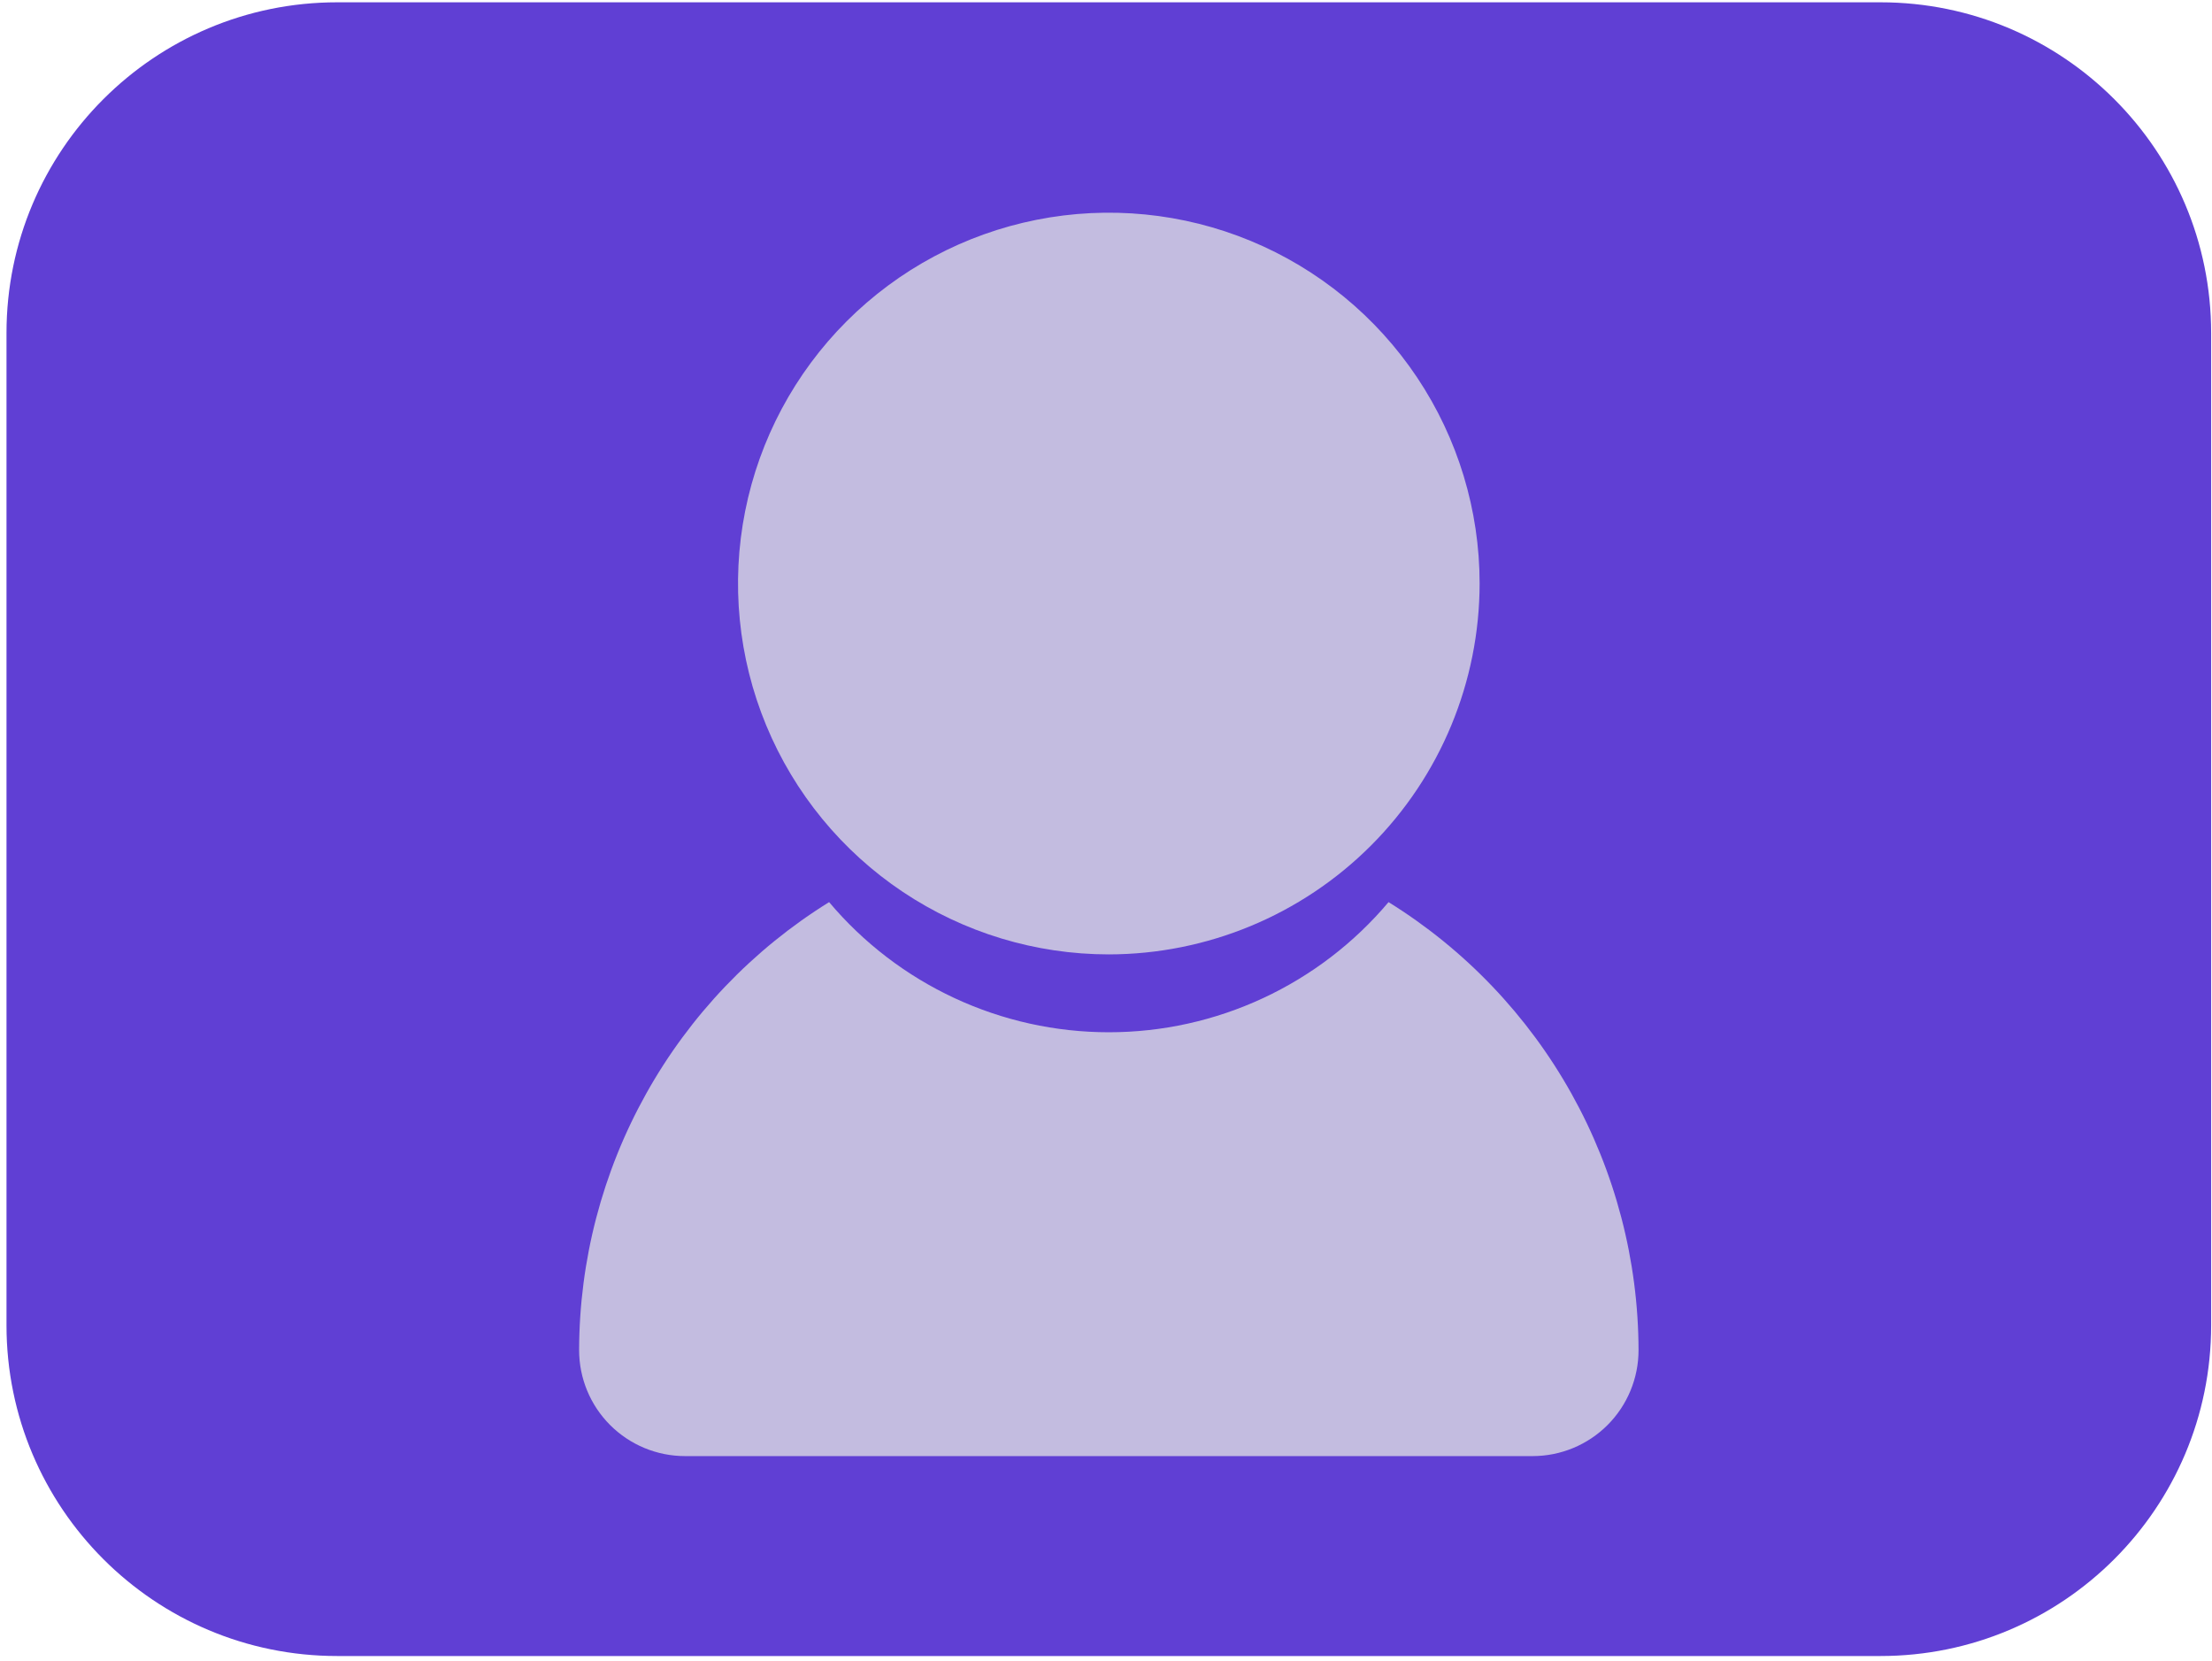 <svg xmlns="http://www.w3.org/2000/svg" width="301" height="226" viewBox="0 0 301 226" fill="none"><path d="M255.884 0.313H45.884C21.031 0.313 0.884 20.46 0.884 45.313V180.313C0.884 205.166 21.031 225.313 45.884 225.313H255.884C280.737 225.313 300.884 205.166 300.884 180.313V45.313C300.884 20.46 280.737 0.313 255.884 0.313Z" fill="#603FD4"></path><path d="M150.884 129.852C140.904 129.852 131.149 126.892 122.851 121.348C114.554 115.804 108.087 107.923 104.268 98.704C100.449 89.484 99.449 79.338 101.396 69.551C103.343 59.763 108.149 50.772 115.205 43.716C122.262 36.659 131.253 31.854 141.04 29.907C150.828 27.96 160.973 28.959 170.193 32.778C179.413 36.597 187.293 43.064 192.838 51.362C198.382 59.66 201.341 69.415 201.341 79.394C201.325 92.772 196.004 105.596 186.545 115.055C177.086 124.514 164.261 129.835 150.884 129.852Z" fill="#C3BCE0"></path><path d="M188.947 122.74C184.276 128.287 178.449 132.745 171.874 135.803C165.299 138.862 158.136 140.446 150.884 140.446C143.633 140.446 136.469 138.862 129.895 135.803C123.32 132.745 117.493 128.287 112.822 122.74C102.442 129.176 93.872 138.149 87.92 148.814C81.968 159.478 78.83 171.483 78.803 183.696C78.803 187.519 80.322 191.186 83.025 193.89C85.729 196.593 89.396 198.112 93.219 198.112H208.55C212.373 198.112 216.04 196.593 218.744 193.89C221.447 191.186 222.966 187.519 222.966 183.696C222.938 171.483 219.801 159.478 213.849 148.814C207.897 138.149 199.327 129.176 188.947 122.74Z" fill="#C3BCE0"></path></svg>
